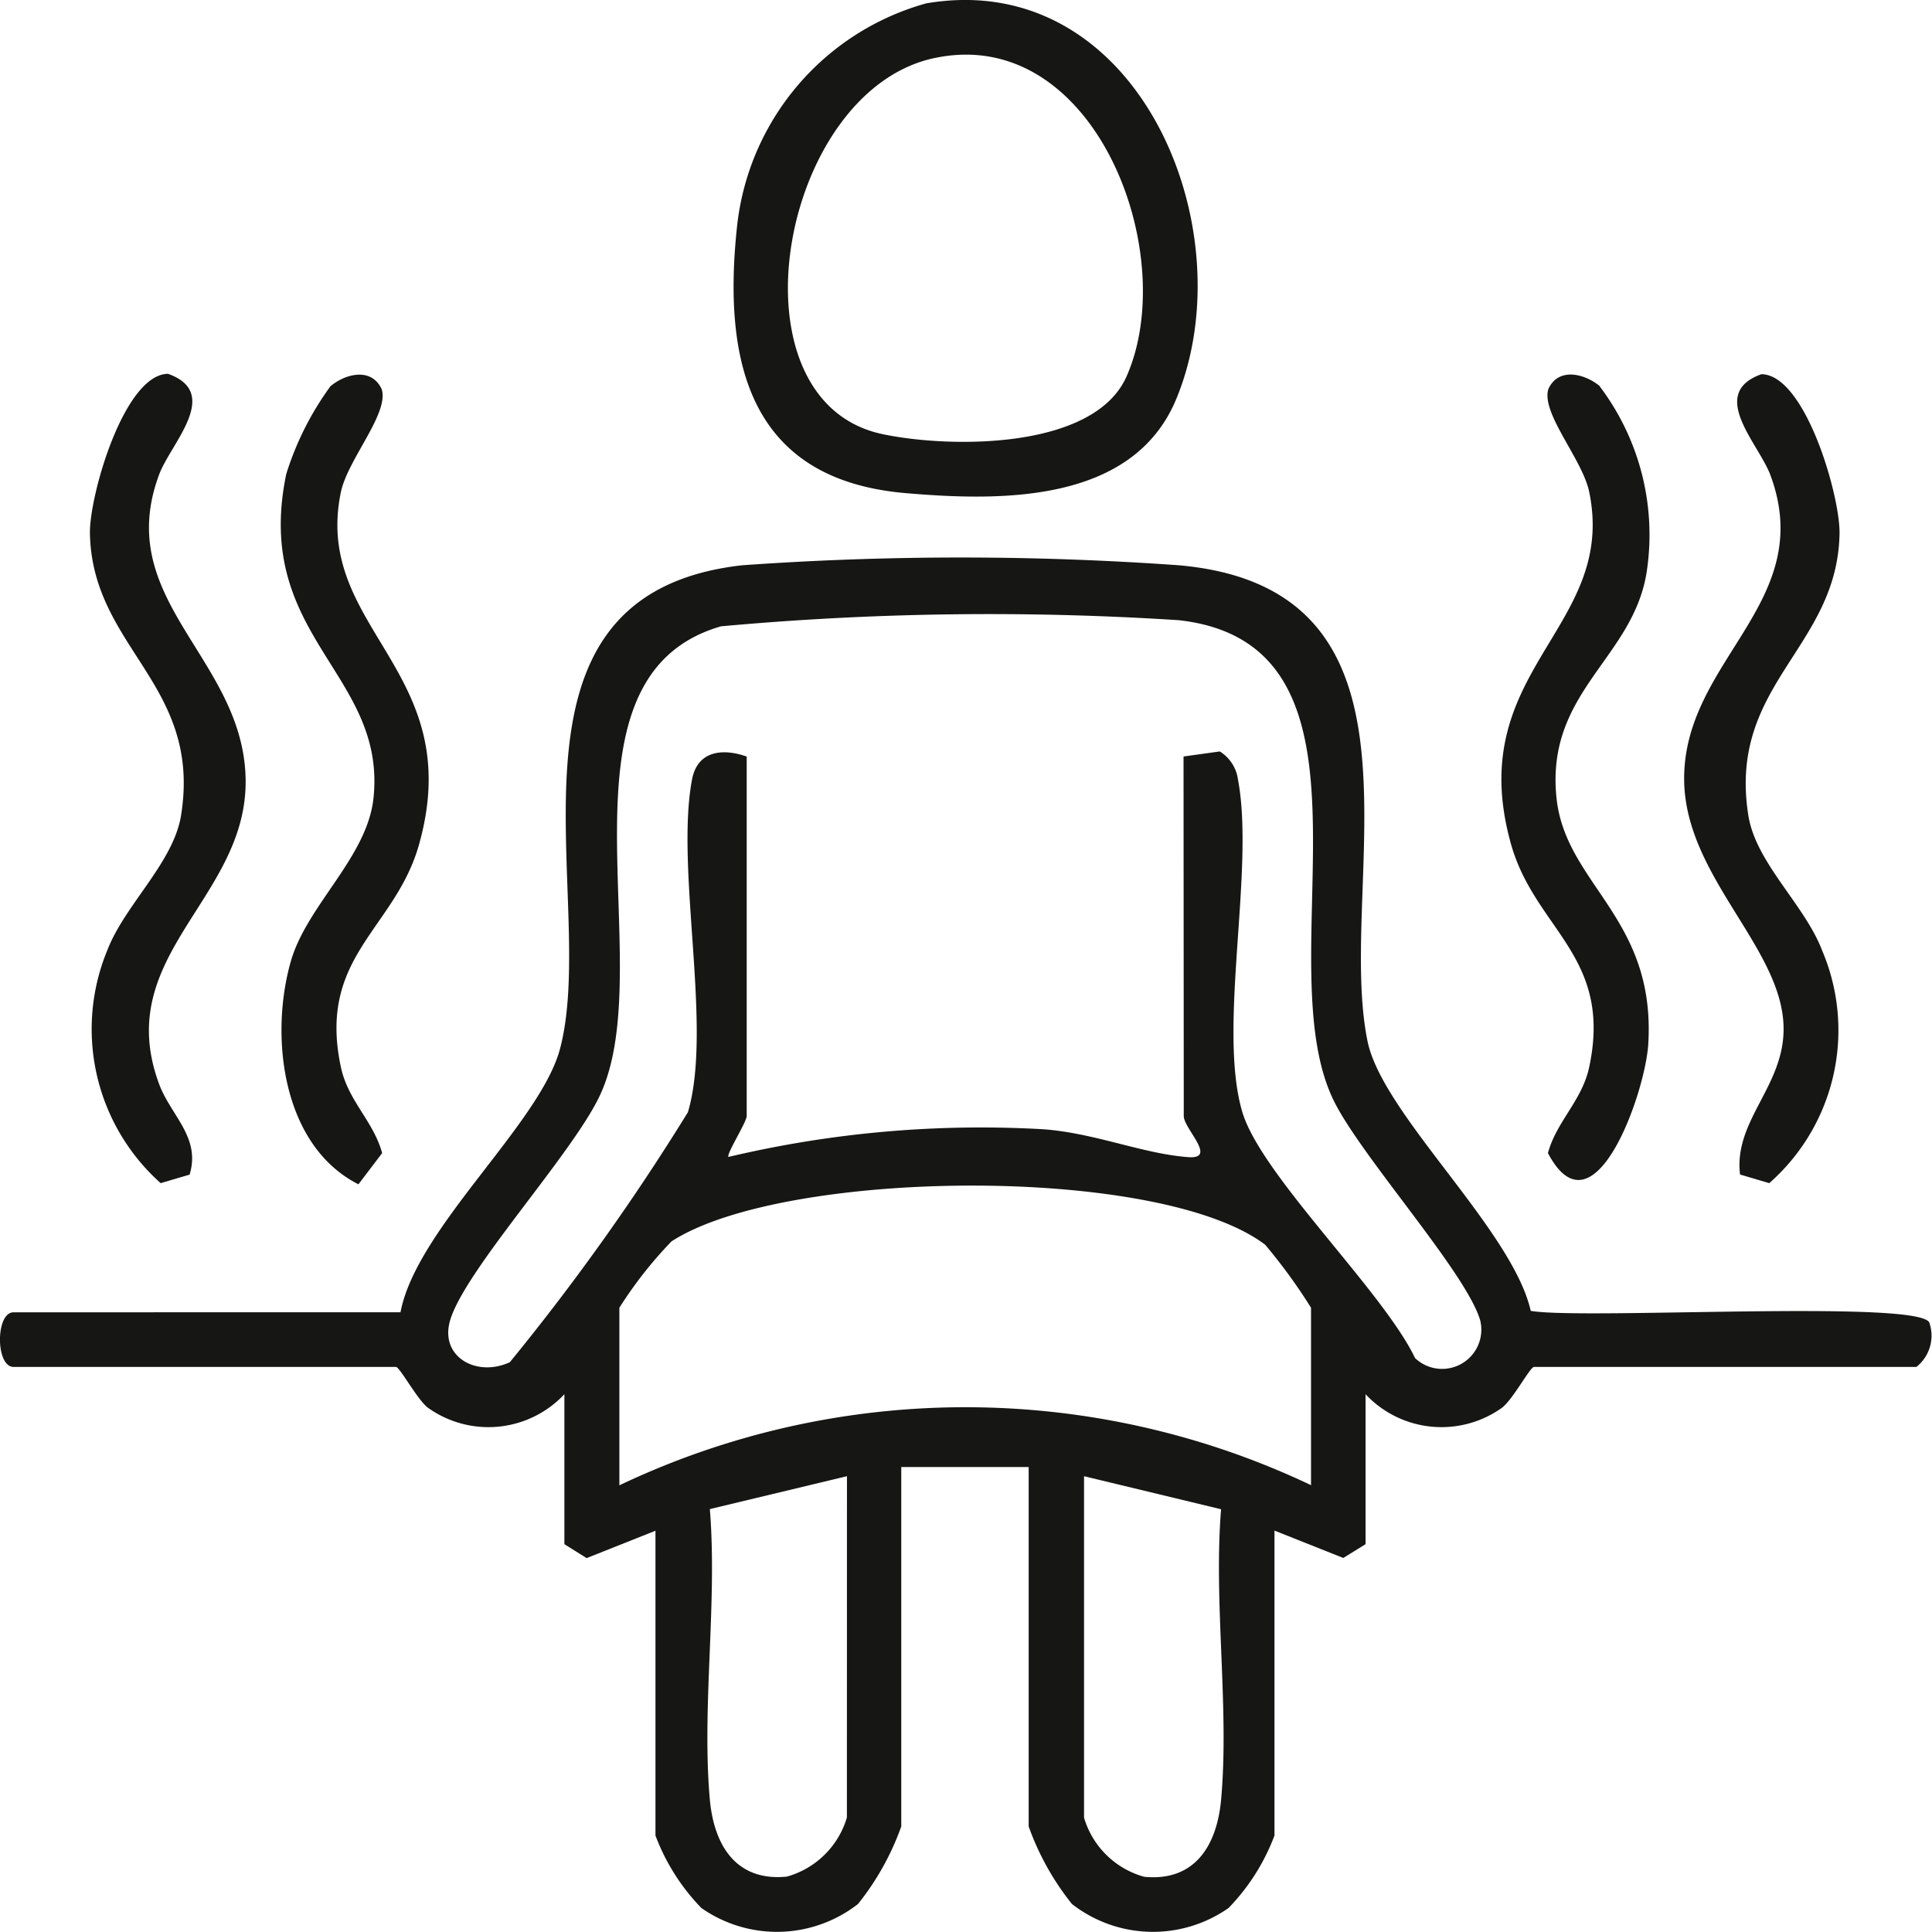 <svg xmlns="http://www.w3.org/2000/svg" xmlns:xlink="http://www.w3.org/1999/xlink" width="25.263" height="25.265" viewBox="0 0 25.263 25.265">
  <defs>
    <clipPath id="clip-path">
      <rect id="Rectangle_91" data-name="Rectangle 91" width="25.263" height="25.265" fill="none"/>
    </clipPath>
  </defs>
  <g id="Group_3564" data-name="Group 3564" transform="translate(0 0)">
    <g id="Group_3563" data-name="Group 3563" transform="translate(0 0)" clip-path="url(#clip-path)">
      <path id="Path_2686" data-name="Path 2686" d="M5.237,24.567c.209-1.1,1.829-2.466,2.087-3.449C7.841,19.152,6.277,15.189,9.7,14.8a40.169,40.169,0,0,1,5.72,0c3.5.313,2.037,4.159,2.463,6.228.2.956,1.894,2.461,2.133,3.521.68.118,5.014-.147,5.21.148a.521.521,0,0,1-.167.585h-5c-.051,0-.277.427-.419.534a1.361,1.361,0,0,1-1.784-.177V27.6l-.291.18-.9-.358v3.988a2.746,2.746,0,0,1-.6.947,1.723,1.723,0,0,1-2.048-.052,3.5,3.5,0,0,1-.566-1.014v-4.7H11.785v4.7a3.5,3.5,0,0,1-.566,1.014,1.723,1.723,0,0,1-2.048.052,2.746,2.746,0,0,1-.6-.947V27.424l-.9.358L7.38,27.6V25.639a1.361,1.361,0,0,1-1.784.177c-.141-.107-.368-.534-.419-.534h-5c-.236,0-.237-.714,0-.714ZM15.476,17.3l.474-.066a.512.512,0,0,1,.238.368c.222,1.177-.27,3.252.057,4.348.247.827,1.837,2.336,2.259,3.217a.513.513,0,0,0,.853-.487c-.169-.611-1.537-2.125-1.908-2.862-.924-1.836.845-5.974-2.031-6.3a38.526,38.526,0,0,0-5.991.08c-2.326.672-.768,4.437-1.59,6.149-.372.775-1.774,2.289-1.954,2.936-.131.47.352.738.784.537a30.281,30.281,0,0,0,2.328-3.268c.327-1.1-.167-3.178.054-4.351.073-.385.411-.408.715-.3v4.7c0,.078-.273.508-.238.535a14.328,14.328,0,0,1,4.113-.362c.672.048,1.307.322,1.9.365.385.028-.06-.372-.06-.538Zm1.667,9.524V24.508a7.183,7.183,0,0,0-.6-.824c-1.388-1.053-6.3-.994-7.763-.043a5.433,5.433,0,0,0-.681.867v2.322a10.533,10.533,0,0,1,9.048,0m-6.072-.119-1.793.43c.1,1.227-.108,2.593,0,3.8.054.589.338,1.072,1.006,1.006a1.137,1.137,0,0,0,.786-.773Zm3.1,0v4.465a1.137,1.137,0,0,0,.786.773c.668.066.952-.417,1.006-1.006.11-1.208-.1-2.575,0-3.8Z" transform="translate(0 -7.408)" fill="#161615"/>
      <path id="Path_2687" data-name="Path 2687" d="M21.855.044c2.773-.473,4.19,2.954,3.27,5.173-.567,1.367-2.293,1.338-3.54,1.231-2.043-.176-2.4-1.712-2.2-3.517A3.405,3.405,0,0,1,21.855.044m.118.713c-2.036.418-2.753,4.486-.688,4.92.872.184,2.762.209,3.189-.753.715-1.61-.416-4.6-2.5-4.167" transform="translate(-9.744 0)" fill="#161615"/>
      <path id="Path_2688" data-name="Path 2688" d="M3.683,20.327,3.3,20.44A2.7,2.7,0,0,1,2.6,17.4c.229-.6.867-1.148.967-1.771.274-1.715-1.163-2.183-1.192-3.685-.009-.493.447-2.081,1.021-2.087.707.252.035.91-.116,1.317-.616,1.653,1.109,2.4,1.131,3.991.021,1.559-1.757,2.294-1.131,3.98.153.411.544.695.4,1.177" transform="translate(-1.199 -4.969)" fill="#161615"/>
      <path id="Path_2689" data-name="Path 2689" d="M45.128,20.327c-.086-.713.589-1.159.569-1.937-.027-1.04-1.289-1.963-1.3-3.225-.011-1.571,1.749-2.314,1.127-3.986-.151-.407-.823-1.065-.116-1.317.574.006,1.031,1.595,1.021,2.087-.029,1.5-1.466,1.969-1.192,3.685.1.624.739,1.166.967,1.77a2.662,2.662,0,0,1-.694,3.036Z" transform="translate(-22.375 -4.969)" fill="#161615"/>
      <path id="Path_2690" data-name="Path 2690" d="M40.861,10.03a3.218,3.218,0,0,1,.619,2.394c-.16,1.16-1.33,1.584-1.184,2.988.118,1.132,1.3,1.565,1.2,3.217-.039.648-.715,2.56-1.312,1.427.113-.418.445-.682.54-1.126.309-1.452-.712-1.8-1.024-2.918-.636-2.273,1.393-2.809,1.024-4.6-.088-.43-.634-1.031-.534-1.348.133-.288.474-.2.672-.037" transform="translate(-19.943 -4.978)" fill="#161615"/>
      <path id="Path_2691" data-name="Path 2691" d="M8.048,10.03c.2-.168.539-.251.672.037.1.317-.445.918-.534,1.348-.369,1.788,1.66,2.324,1.024,4.6C8.9,17.13,7.878,17.477,8.186,18.93c.094.444.427.708.54,1.126l-.31.408c-1-.506-1.164-1.938-.884-2.916.21-.735,1-1.36,1.081-2.136.17-1.63-1.583-2.108-1.141-4.235a3.926,3.926,0,0,1,.577-1.147" transform="translate(-3.729 -4.978)" fill="#161615"/>
    </g>
  </g>
</svg>

